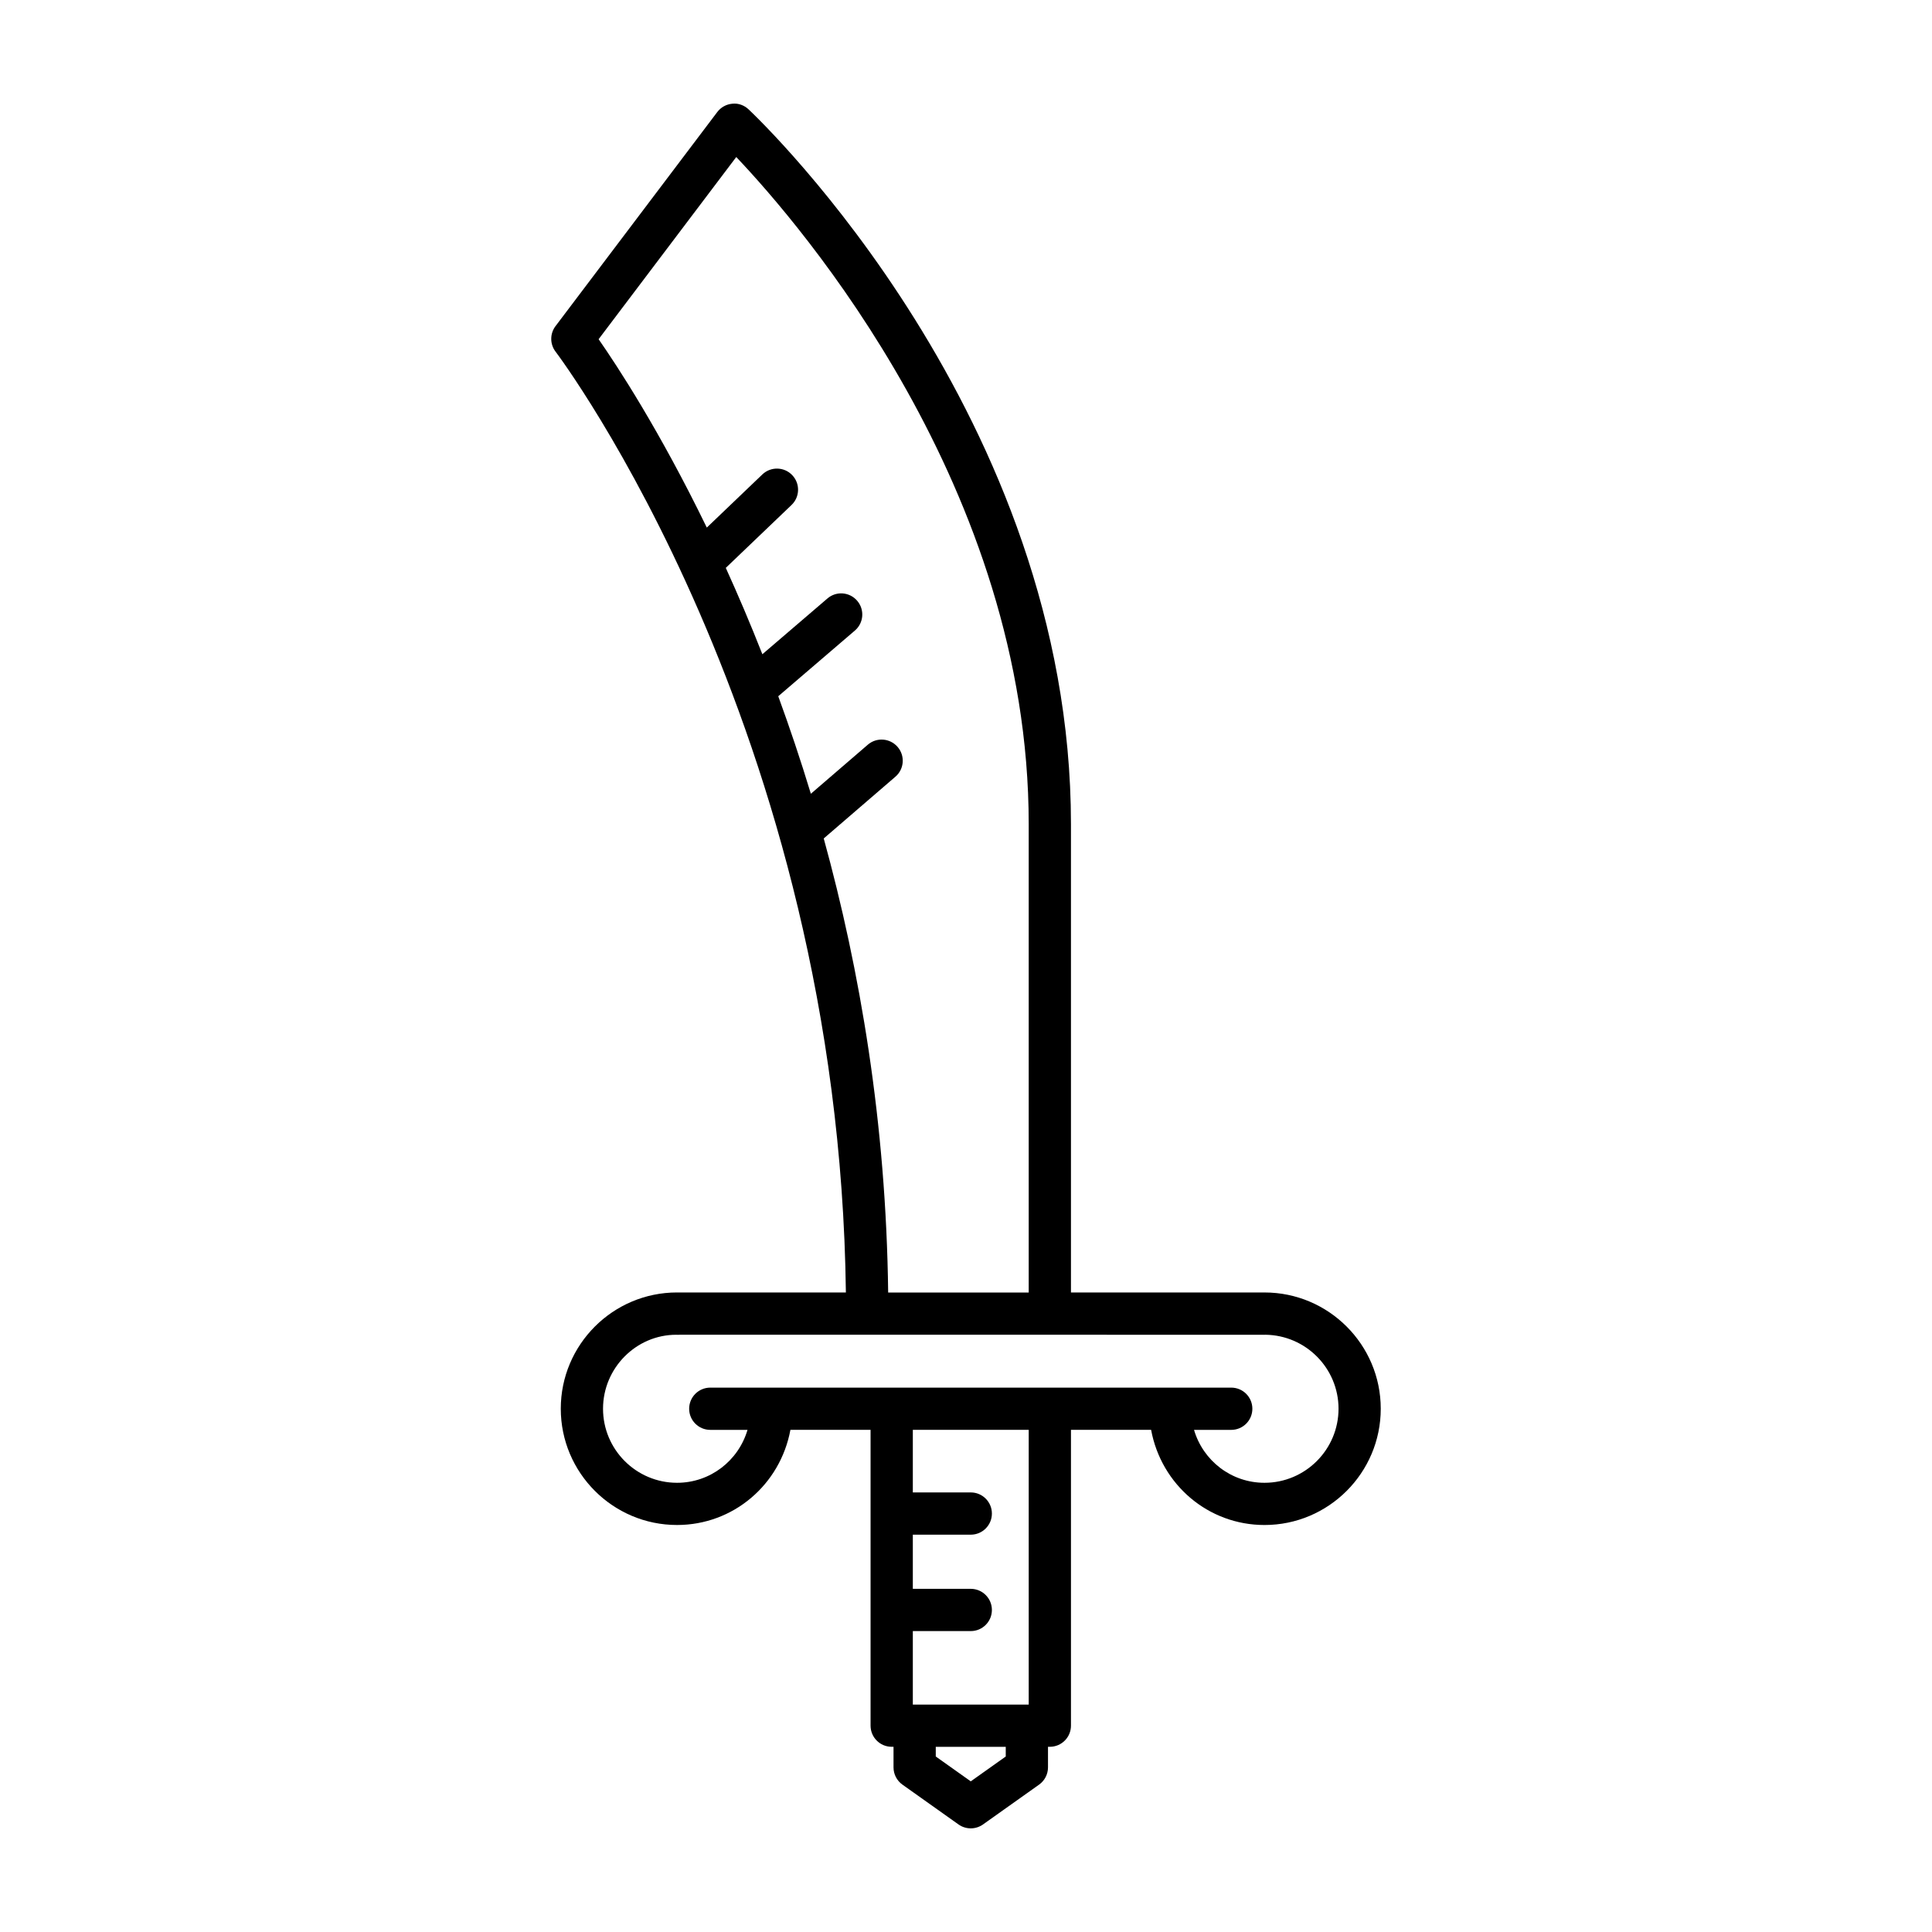 <?xml version="1.0" encoding="UTF-8"?>
<!-- Uploaded to: SVG Find, www.svgrepo.com, Generator: SVG Find Mixer Tools -->
<svg fill="#000000" width="800px" height="800px" version="1.1" viewBox="144 144 512 512" xmlns="http://www.w3.org/2000/svg">
 <path d="m479.1 486.52c-0.102-0.004-0.285 0-0.418 0h-50.867v-124.12c0-107.71-81.938-186.12-85.426-189.41-1.156-1.094-2.727-1.684-4.309-1.504-1.586 0.133-3.035 0.934-3.996 2.203l-42.867 56.738c-1.516 2.008-1.508 4.785 0.023 6.777 0.762 0.992 75.086 99.84 76.926 249.31h-44.328-0.414c-16.992 0-30.812 13.82-30.812 30.809 0 16.992 13.824 30.816 30.812 30.816 14.922 0 27.363-10.707 30.043-25.219h21.242v78.398c0 3.094 2.508 5.598 5.598 5.598h0.484v5.457c0 1.816 0.879 3.516 2.356 4.566l14.871 10.562c0.969 0.688 2.106 1.031 3.242 1.031 1.133 0 2.269-0.344 3.242-1.031l14.871-10.562c1.48-1.051 2.356-2.75 2.356-4.566v-5.457h0.488c3.09 0 5.598-2.504 5.598-5.598v-78.395h21.242c2.68 14.512 15.121 25.219 30.043 25.219 16.992 0 30.812-13.824 30.812-30.816 0-16.988-13.82-30.809-30.812-30.809zm-116.8-120.32 18.992-16.363c2.344-2.016 2.606-5.555 0.586-7.894-2.023-2.34-5.555-2.609-7.898-0.59l-15.094 13.004c-2.746-9.055-5.652-17.66-8.641-25.844l20.316-17.414c2.348-2.012 2.617-5.543 0.605-7.887-2.016-2.356-5.551-2.625-7.894-0.605l-17.234 14.773c-3.207-8.148-6.465-15.781-9.695-22.883l17.426-16.672c2.234-2.137 2.312-5.68 0.176-7.914-2.137-2.231-5.68-2.312-7.914-0.176l-14.719 14.082c-12.488-25.707-23.809-42.949-28.672-49.922l36.477-48.281c17.016 17.926 77.504 87.898 77.504 176.8v124.12h-37.246c-0.539-44.973-7.477-85.488-17.074-120.33zm48.234 243.29-9.273 6.586-9.273-6.586v-2.562h18.547zm6.086-13.758h-30.711v-19.477h15.355c3.09 0 5.598-2.504 5.598-5.598s-2.508-5.598-5.598-5.598h-15.355v-14.352h15.355c3.09 0 5.598-2.504 5.598-5.598s-2.508-5.598-5.598-5.598h-15.355v-16.582h30.711zm62.48-58.777c-8.773 0-16.258-5.824-18.672-14.023h9.863c3.09 0 5.598-2.504 5.598-5.598s-2.508-5.598-5.598-5.598h-138.06c-3.09 0-5.598 2.504-5.598 5.598s2.508 5.598 5.598 5.598h9.867c-2.414 8.195-9.898 14.023-18.672 14.023-10.816 0-19.617-8.801-19.617-19.621 0-10.812 8.797-19.609 19.387-19.609h0.012c0.27 0.027 0.586 0.016 0.887-0.004l154.37 0.004c0.262 0.023 0.57 0.016 0.867-0.004 10.711 0.125 19.391 8.871 19.391 19.613-0.008 10.82-8.809 19.621-19.625 19.621z"/>
</svg>